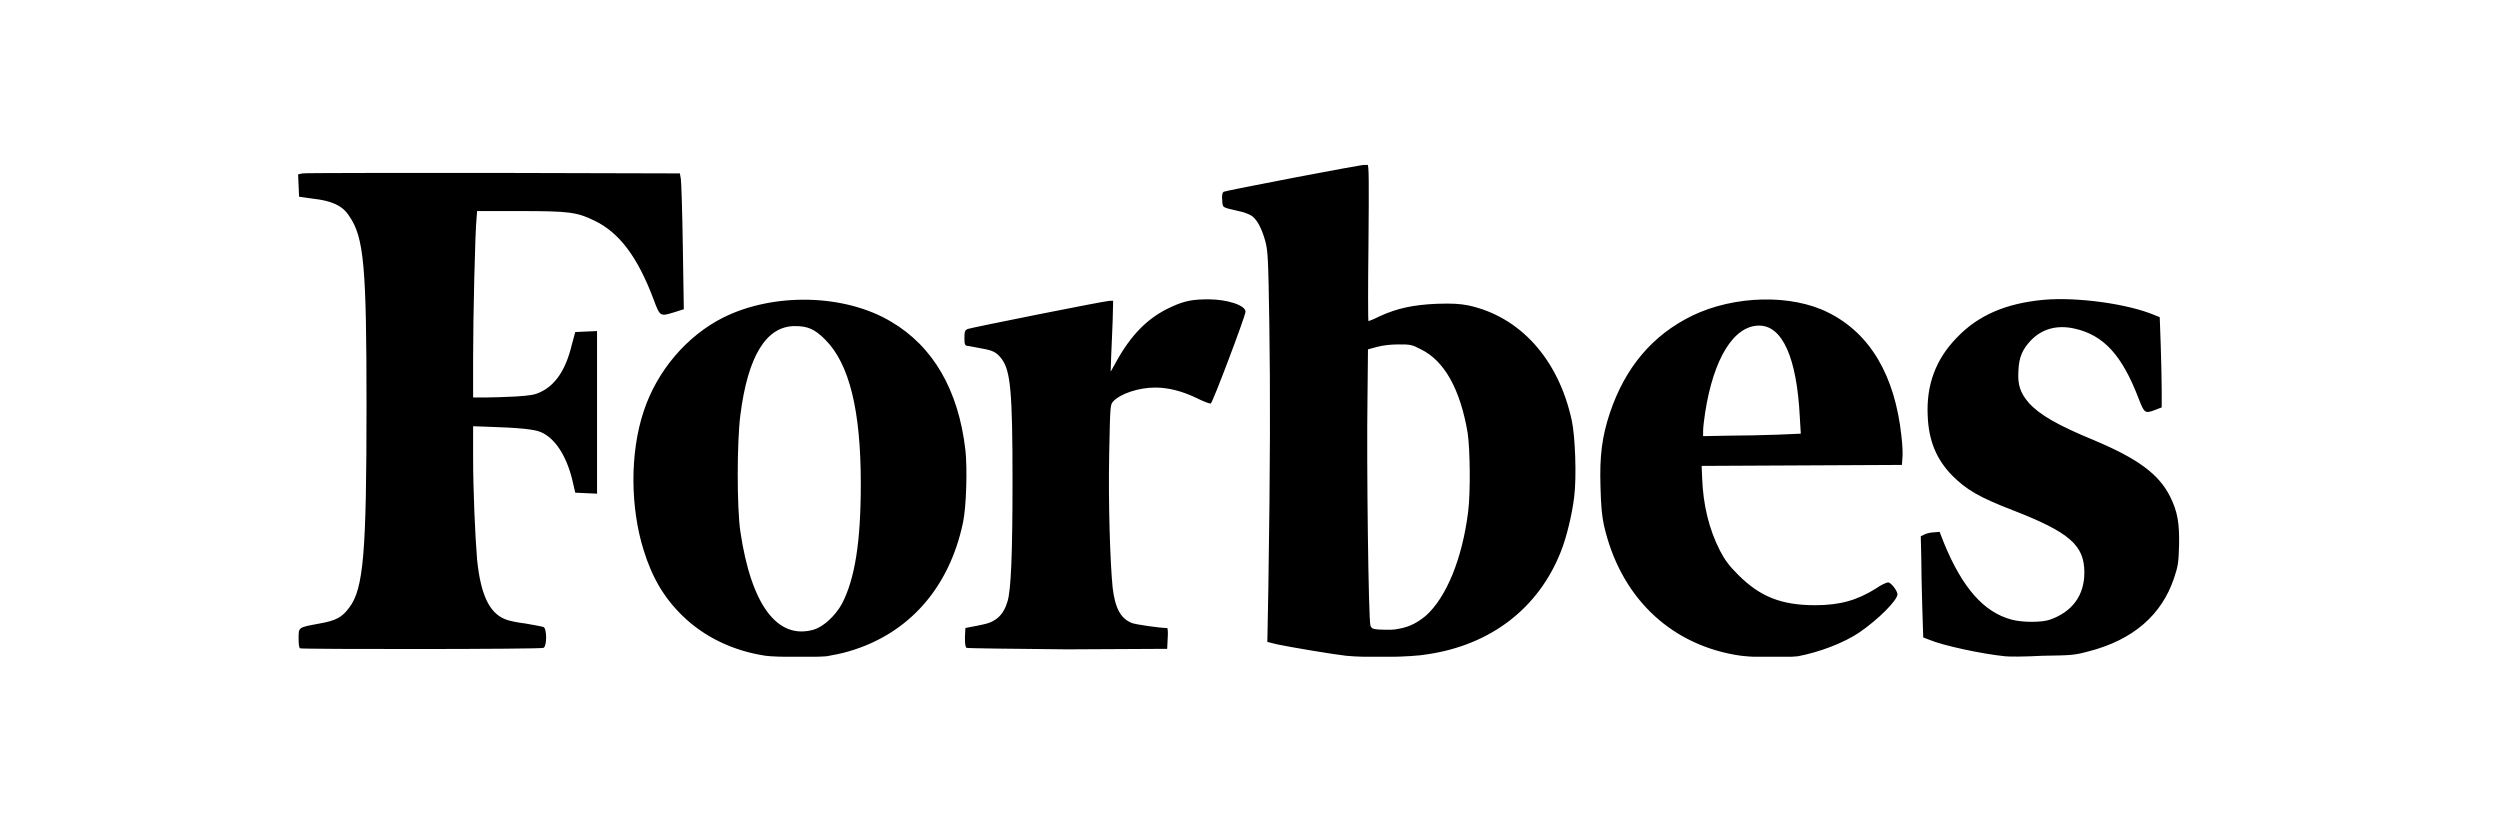 <svg width="122" height="41" viewBox="0 0 122 41" fill="none" xmlns="http://www.w3.org/2000/svg">
<g clip-path="url(#clip0_4_2827)">
<path d="M37.362 32.002C35.765 31.76 34.362 31.083 33.298 30.042C32.403 29.171 31.822 28.179 31.41 26.849C30.757 24.768 30.733 22.107 31.41 20.075C32.064 18.091 33.515 16.397 35.282 15.502C37.749 14.268 41.209 14.341 43.483 15.696C45.54 16.905 46.773 19.034 47.112 21.962C47.209 22.857 47.161 24.744 46.991 25.518C46.314 28.712 44.33 30.938 41.427 31.784C41.112 31.881 40.628 31.978 40.338 32.026C39.733 32.075 37.919 32.075 37.362 32.002ZM39.733 30.72C40.193 30.575 40.773 30.042 41.088 29.462C41.717 28.252 42.007 26.462 42.007 23.607C42.007 20.026 41.451 17.752 40.265 16.567C39.757 16.058 39.419 15.913 38.79 15.913C37.386 15.913 36.491 17.389 36.128 20.268C35.959 21.599 35.959 24.768 36.128 25.929C36.66 29.534 37.943 31.252 39.733 30.72ZM65.693 32.002C65.04 31.929 63.032 31.591 62.33 31.446L61.846 31.325L61.895 28.736C61.991 22.518 61.991 19.131 61.943 15.816C61.895 12.575 61.87 12.236 61.749 11.776C61.58 11.171 61.362 10.736 61.096 10.542C60.999 10.47 60.709 10.349 60.443 10.3C59.62 10.107 59.669 10.155 59.645 9.768C59.62 9.55 59.645 9.405 59.717 9.357C59.79 9.308 66.54 8.002 66.733 8.026C66.806 8.026 66.806 8.897 66.782 11.849C66.757 13.954 66.757 15.671 66.782 15.671C66.806 15.671 67.048 15.575 67.338 15.429C68.185 15.042 68.983 14.873 70.12 14.825C70.87 14.8 71.233 14.825 71.62 14.897C74.161 15.429 76.048 17.51 76.701 20.51C76.87 21.284 76.943 23.244 76.822 24.236C76.725 25.058 76.459 26.196 76.169 26.921C75.08 29.679 72.757 31.47 69.661 31.929C68.886 32.075 66.661 32.099 65.693 32.002ZM68.33 30.671C68.814 30.575 69.177 30.381 69.588 30.042C70.58 29.147 71.354 27.284 71.644 24.986C71.766 24.042 71.741 21.913 71.62 21.115C71.257 18.986 70.483 17.607 69.346 17.05C68.886 16.808 68.814 16.808 68.233 16.808C67.822 16.808 67.483 16.857 67.193 16.929L66.757 17.05L66.733 19.47C66.685 22.567 66.782 30.284 66.878 30.526C66.927 30.671 66.999 30.696 67.266 30.72C67.87 30.744 67.991 30.744 68.33 30.671ZM84.661 31.954C81.395 31.373 79.048 29.05 78.274 25.639C78.177 25.204 78.128 24.72 78.104 23.752C78.056 22.252 78.177 21.308 78.564 20.147C79.314 17.921 80.645 16.349 82.58 15.405C84.636 14.413 87.419 14.341 89.233 15.26C91.266 16.276 92.475 18.333 92.79 21.284C92.838 21.696 92.862 22.155 92.838 22.349L92.814 22.688L87.927 22.712L83.04 22.736L83.064 23.317C83.112 24.647 83.403 25.833 83.935 26.873C84.177 27.333 84.37 27.599 84.83 28.058C85.895 29.123 86.935 29.534 88.58 29.534C89.79 29.534 90.637 29.292 91.556 28.712C91.798 28.542 92.064 28.421 92.137 28.421C92.282 28.421 92.596 28.833 92.596 29.002C92.596 29.292 91.653 30.236 90.733 30.865C89.983 31.373 88.774 31.833 87.733 32.026C87.007 32.099 85.386 32.099 84.661 31.954ZM86.741 21.212L87.879 21.163L87.83 20.341C87.685 17.462 86.983 15.889 85.846 15.889C84.612 15.889 83.62 17.486 83.209 20.147C83.161 20.462 83.112 20.873 83.112 21.018V21.284L84.346 21.26C85.024 21.26 86.088 21.236 86.741 21.212ZM97.846 32.026C96.661 31.905 94.798 31.494 94.169 31.228L93.854 31.107L93.806 29.607C93.782 28.784 93.757 27.671 93.757 27.139L93.733 26.171L93.927 26.075C94.024 26.026 94.241 25.978 94.387 25.978L94.653 25.954L94.87 26.51C95.766 28.688 96.806 29.873 98.161 30.236C98.669 30.381 99.661 30.381 100.048 30.236C101.137 29.849 101.717 29.05 101.717 27.938C101.717 26.607 100.991 25.978 98.258 24.913C96.564 24.26 95.959 23.897 95.257 23.196C94.507 22.421 94.12 21.526 94.072 20.292C93.999 18.792 94.459 17.534 95.499 16.47C96.54 15.381 97.895 14.8 99.733 14.631C101.354 14.486 103.846 14.825 105.153 15.381L105.395 15.478L105.443 16.833C105.467 17.583 105.491 18.55 105.491 19.034V19.881L105.177 20.002C104.669 20.196 104.645 20.171 104.354 19.421C103.556 17.341 102.661 16.349 101.233 16.034C100.362 15.841 99.637 16.058 99.104 16.615C98.693 17.05 98.524 17.438 98.499 18.091C98.451 18.792 98.596 19.179 99.008 19.663C99.54 20.244 100.411 20.752 102.177 21.478C104.306 22.373 105.346 23.123 105.903 24.236C106.266 24.962 106.362 25.542 106.338 26.631C106.314 27.454 106.29 27.623 106.096 28.204C105.491 30.018 104.088 31.228 101.935 31.784C101.209 31.978 101.112 31.978 99.661 32.002C98.814 32.05 97.991 32.05 97.846 32.026ZM14.644 31.639C14.596 31.615 14.572 31.446 14.572 31.155C14.572 30.599 14.547 30.623 15.588 30.429C16.41 30.284 16.701 30.115 17.04 29.655C17.741 28.736 17.886 26.994 17.886 19.784C17.886 13.01 17.765 11.583 17.04 10.542C16.725 10.034 16.169 9.792 15.273 9.696L14.596 9.599L14.572 9.067L14.547 8.51L14.765 8.462C14.886 8.438 19.072 8.438 24.08 8.438L33.177 8.462L33.225 8.728C33.249 8.873 33.298 10.373 33.322 12.042L33.37 15.091L32.91 15.236C32.209 15.454 32.209 15.454 31.894 14.607C31.12 12.55 30.225 11.341 28.991 10.76C28.144 10.349 27.757 10.3 25.362 10.3H23.282L23.257 10.639C23.185 11.292 23.088 15.478 23.088 17.438V19.397H23.693C24.032 19.397 24.685 19.373 25.169 19.349C25.87 19.3 26.088 19.276 26.378 19.131C27.104 18.792 27.612 18.042 27.902 16.833L28.072 16.204L28.604 16.179L29.136 16.155V20.123V24.091L28.604 24.067L28.072 24.042L27.927 23.413C27.636 22.228 27.08 21.381 26.402 21.091C26.088 20.946 25.314 20.873 23.79 20.825L23.088 20.8V22.3C23.088 23.921 23.185 26.123 23.282 27.308C23.451 28.978 23.862 29.897 24.636 30.212C24.782 30.284 25.241 30.381 25.652 30.429C26.064 30.502 26.475 30.575 26.523 30.599C26.693 30.671 26.693 31.542 26.523 31.615C26.402 31.688 14.765 31.688 14.644 31.639ZM47.161 31.615C47.112 31.567 47.088 31.421 47.088 31.107L47.112 30.647L47.354 30.599C47.475 30.575 47.765 30.526 47.959 30.478C48.588 30.357 48.975 30.018 49.169 29.341C49.338 28.784 49.411 27.018 49.411 23.462C49.411 19.107 49.314 18.091 48.878 17.51C48.636 17.196 48.467 17.099 47.886 17.002C47.596 16.954 47.306 16.881 47.209 16.881C47.088 16.857 47.064 16.808 47.064 16.494C47.064 16.179 47.088 16.131 47.209 16.058C47.403 15.986 53.935 14.679 54.153 14.679H54.322L54.298 15.647C54.273 16.179 54.249 16.954 54.225 17.389L54.201 18.139L54.443 17.704C55.193 16.325 56.04 15.478 57.177 14.97C57.806 14.679 58.217 14.607 58.967 14.607C59.886 14.607 60.782 14.897 60.782 15.212C60.782 15.405 59.185 19.639 59.088 19.688C59.04 19.712 58.725 19.591 58.386 19.421C57.685 19.083 57.007 18.913 56.378 18.913C55.58 18.913 54.685 19.204 54.322 19.591C54.177 19.76 54.177 19.76 54.128 22.179C54.08 24.575 54.177 27.502 54.298 28.688C54.419 29.679 54.685 30.188 55.241 30.405C55.435 30.478 56.596 30.647 56.959 30.647C56.983 30.647 57.007 30.889 56.983 31.155L56.959 31.663L52.072 31.688C49.435 31.663 47.209 31.639 47.161 31.615Z" fill="black"/>
</g>
<defs>
<clipPath id="clip0_4_2827">
<rect width="91.791" height="24" fill="white" transform="translate(14.549 8.05)"/>
</clipPath>
</defs>
</svg>
